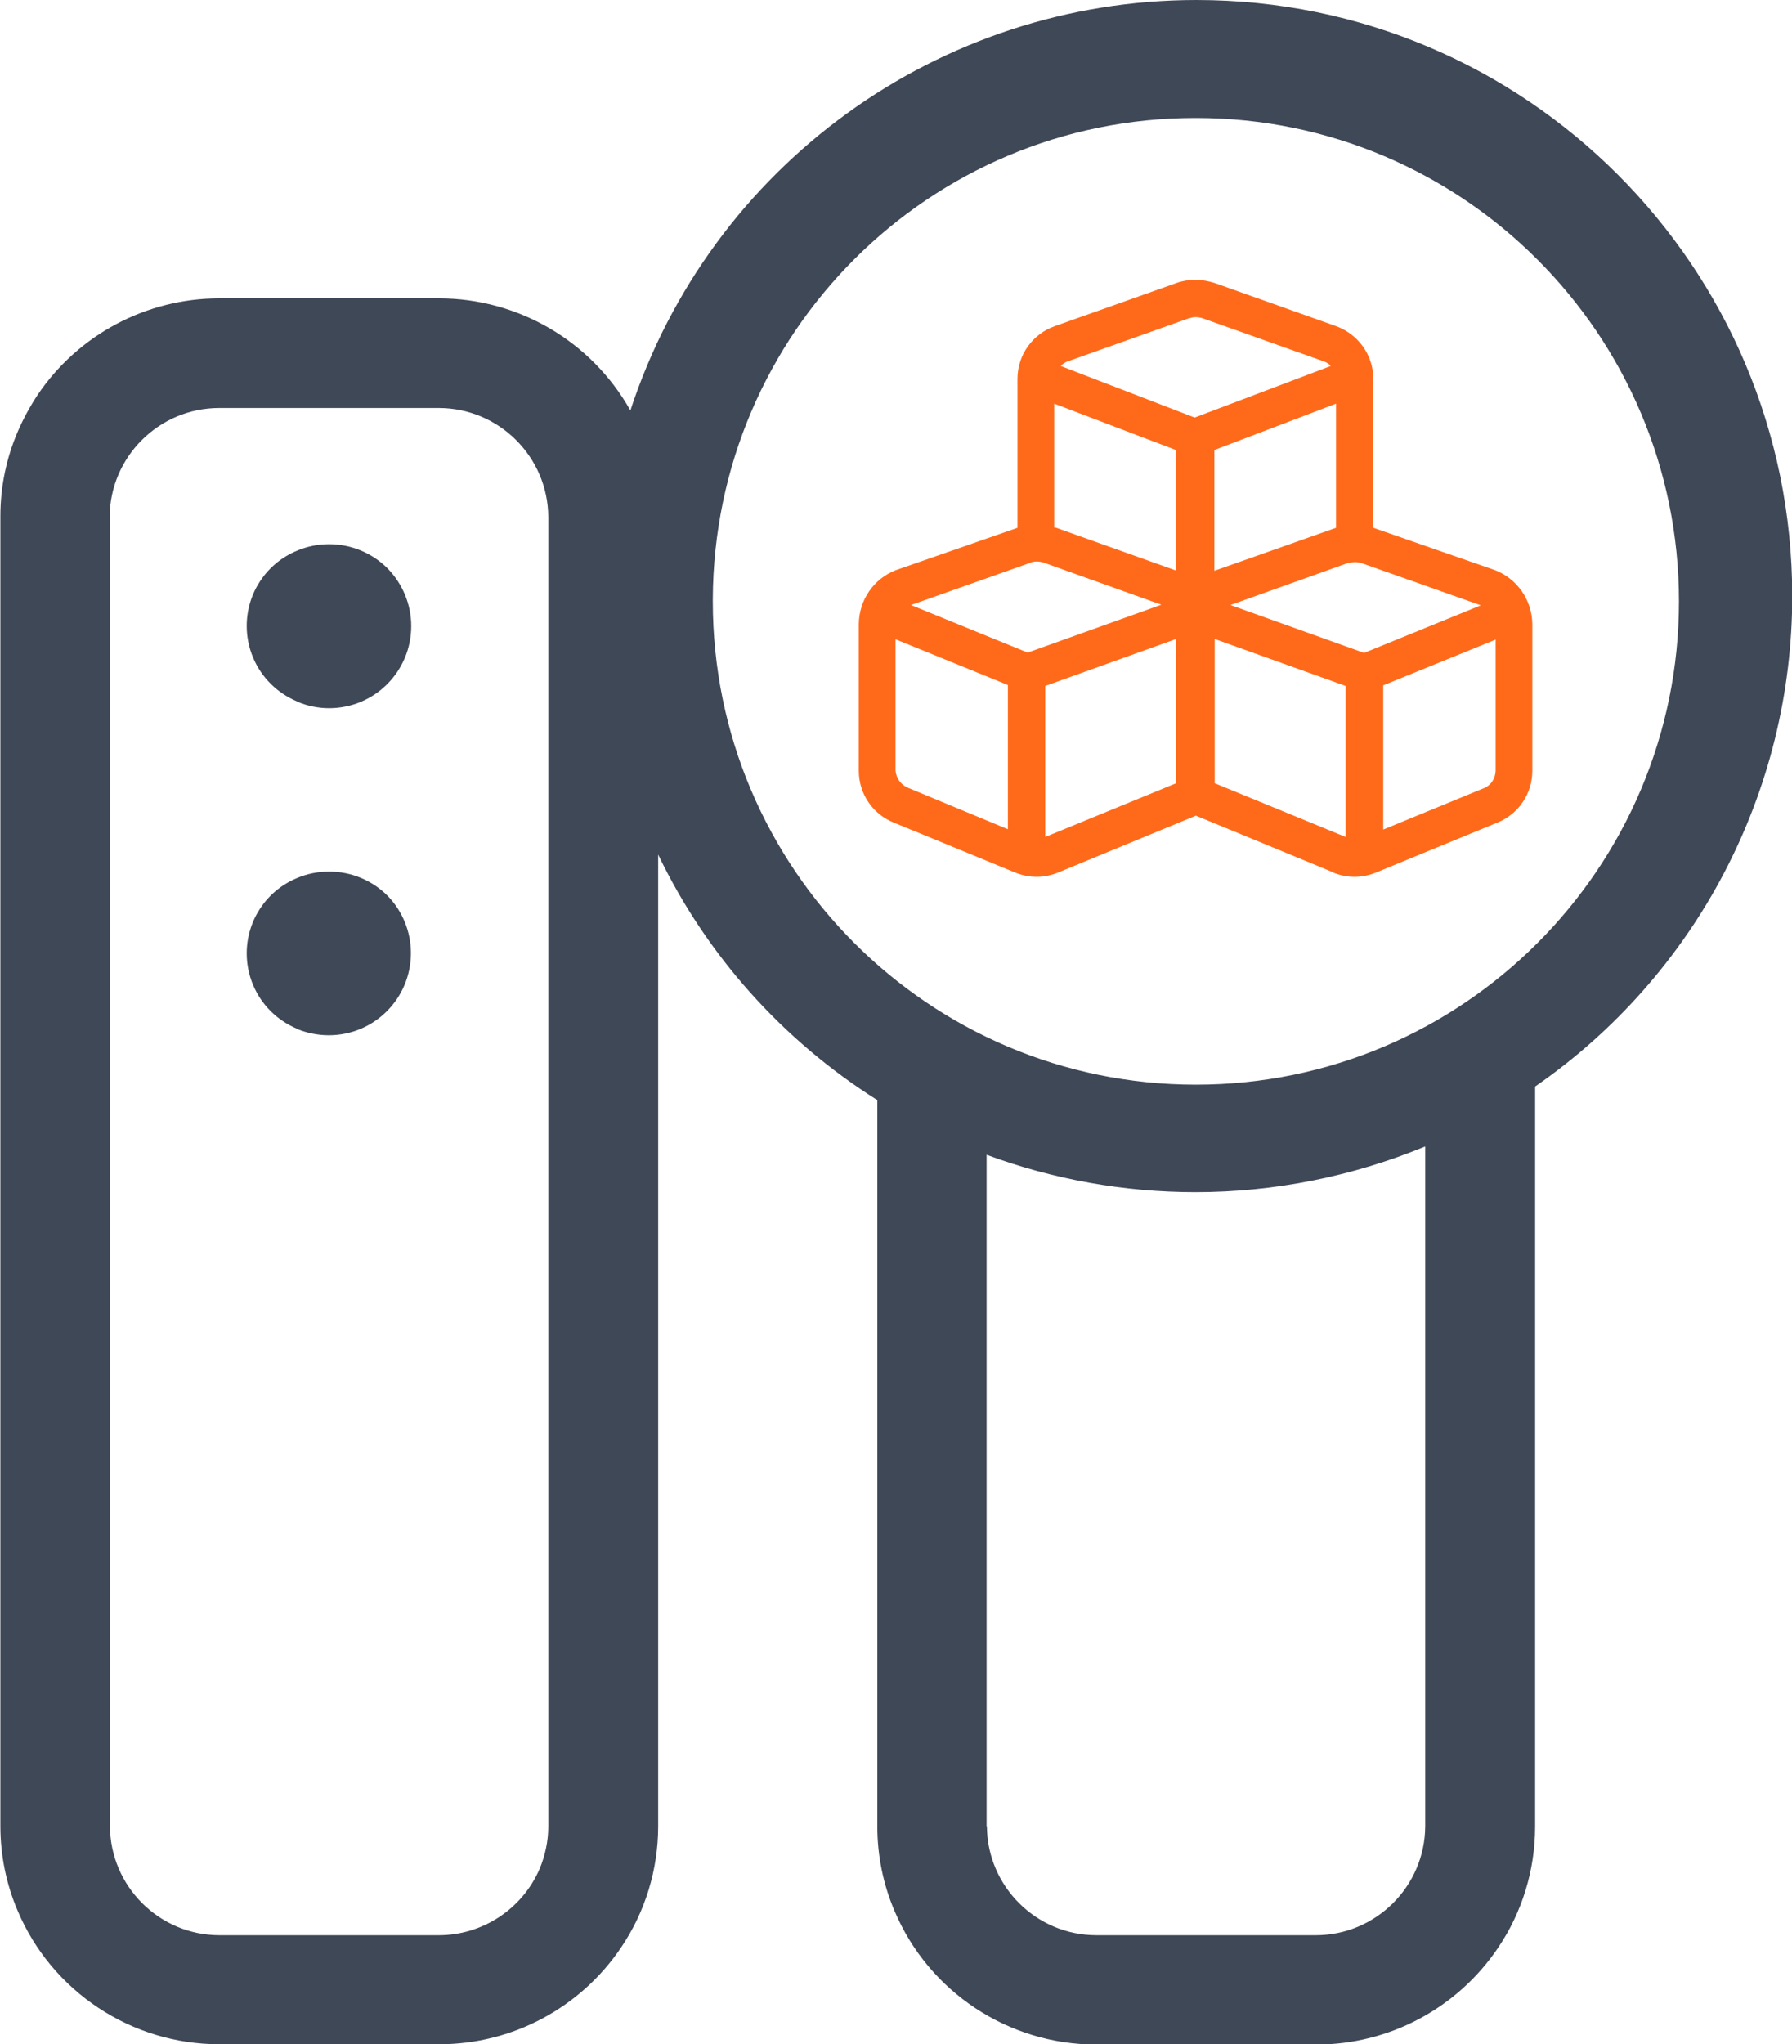 <?xml version="1.0" encoding="UTF-8"?>
<!DOCTYPE svg PUBLIC "-//W3C//DTD SVG 1.1//EN" "http://www.w3.org/Graphics/SVG/1.1/DTD/svg11.dtd">
<!-- Creator: CorelDRAW 2021.5 (Deneme Sürümü) -->
<svg xmlns="http://www.w3.org/2000/svg" xml:space="preserve" width="13.494mm" height="15.385mm" version="1.1" style="shape-rendering:geometricPrecision; text-rendering:geometricPrecision; image-rendering:optimizeQuality; fill-rule:evenodd; clip-rule:evenodd"
viewBox="0 0 58.05 66.19"
 xmlns:xlink="http://www.w3.org/1999/xlink"
 xmlns:xodm="http://www.corel.com/coreldraw/odm/2003">
 <defs>
  <style type="text/css">
   <![CDATA[
    .fil0 {fill:#3F4857;fill-rule:nonzero}
    .fil1 {fill:#FF6A1A;fill-rule:nonzero}
   ]]>
  </style>
 </defs>
 <g id="Katman_x0020_1">
  <g id="_2070907102720">
   <path id="Union_24" class="fil0" d="M9.62 22.71c-0.64,-0.27 -1.15,-0.77 -1.42,-1.41 -0.14,-0.33 -0.21,-0.68 -0.21,-1.03 0,-1.07 0.64,-2.03 1.63,-2.44 0.33,-0.14 0.68,-0.21 1.04,-0.21 0.71,0 1.39,0.28 1.89,0.78 0.49,0.5 0.77,1.17 0.77,1.87 0,1.47 -1.19,2.66 -2.66,2.66 -0.35,0 -0.7,-0.07 -1.03,-0.21zm0 10.6c-0.64,-0.27 -1.15,-0.77 -1.42,-1.41 -0.14,-0.33 -0.21,-0.68 -0.21,-1.03 0,-1.07 0.64,-2.03 1.63,-2.44 0.33,-0.14 0.68,-0.21 1.04,-0.21 0.71,0 1.39,0.28 1.89,0.78 0.49,0.5 0.76,1.17 0.76,1.86 0,1.47 -1.19,2.66 -2.66,2.66 -0.35,0 -0.7,-0.07 -1.02,-0.2l0 0zm13.47 -13.92c0,0.03 0,0.06 0,0.08 0,8.64 7.01,15.65 15.65,15.65 8.64,0 15.65,-7.01 15.65,-15.65 0,-8.64 -7.01,-15.65 -15.65,-15.65 -0.01,-0 -0.02,-0 -0.02,-0 -8.61,0 -15.59,6.96 -15.63,15.57l-0 0zm-19.53 -2.65l0 42.39c0.01,1.95 1.6,3.53 3.55,3.53 0,0 0,0 0,0l7.1 0c1.42,-0 2.71,-0.85 3.27,-2.15 0.18,-0.43 0.28,-0.9 0.28,-1.37 0,-0 0,-0 0,-0.01l-0 -42.39c-0.01,-1.95 -1.6,-3.53 -3.55,-3.53 -0,0 -0,0 -0,0l-7.1 -0c-0,0 -0,0 -0.01,0 -1.95,0 -3.54,1.58 -3.55,3.53l-0 -0zm28.41 42.39c0.01,1.95 1.6,3.53 3.55,3.53 0,0 0,0 0,0l7.1 0c0,-0 0,-0 0,-0 1.95,0 3.54,-1.58 3.55,-3.53l0 -22.01c-2.35,0.97 -4.89,1.48 -7.44,1.48 -2.31,0 -4.61,-0.41 -6.77,-1.21l0 21.75zm3.55 7.07c-0,-0 -0.01,-0 -0.01,-0 -2.84,0 -5.42,-1.7 -6.53,-4.32 -0.37,-0.86 -0.56,-1.8 -0.56,-2.74 0,-0 0,-0.01 0,-0.01l-0 -23.51c-3.06,-1.93 -5.53,-4.68 -7.1,-7.95l-0 31.45c0,0 0,0.01 0,0.01 0,1.41 -0.42,2.78 -1.21,3.94 -1.32,1.95 -3.52,3.12 -5.88,3.12 -0,0 -0,0 -0.01,0l-7.1 0c-0,-0 -0.01,-0 -0.02,-0 -2.84,0 -5.42,-1.7 -6.53,-4.32 -0.37,-0.86 -0.56,-1.8 -0.56,-2.74 0,-0 0,-0.01 0,-0.02l-0 -42.39c0,-0 0,-0.01 0,-0.01 0,-0.94 0.19,-1.87 0.56,-2.73 0.18,-0.42 0.4,-0.82 0.65,-1.2 1.32,-1.95 3.53,-3.12 5.88,-3.12 0,0 0.01,0 0.01,0l7.1 0c0,-0 0.01,-0 0.01,-0 2.57,0 4.94,1.39 6.2,3.63 2.6,-7.93 10,-13.29 18.34,-13.29 10.66,0 19.3,8.64 19.3,19.3 0,6.34 -3.11,12.27 -8.33,15.88l-0 23.95c0,0 0,0.01 0,0.01 0,1.41 -0.42,2.78 -1.21,3.94 -1.32,1.95 -3.52,3.12 -5.88,3.12 -0,0 -0.01,0 -0.01,0l-7.11 0z" data-name="Union 24"/>
   <path id="Union_24_0" class="fil1" d="M38.53 10.3l-3.94 1.4c-0.09,0.03 -0.16,0.08 -0.23,0.15l4.34 1.67 4.41 -1.67c-0.06,-0.07 -0.14,-0.12 -0.23,-0.15l-3.94 -1.4c-0.07,-0.02 -0.14,-0.03 -0.21,-0.03 -0.07,0 -0.14,0.01 -0.2,0.04l0 -0zm-4.38 6.78l0.04 0 3.9 1.39 0 -3.9 -3.94 -1.5 0 4.01zm5.19 -2.51l0 3.91 3.94 -1.39 0 0 0 -4.02 -3.94 1.5zm-5.96 3.65l-3.87 1.37 3.78 1.54 4.33 -1.55 -3.83 -1.37c-0.07,-0.02 -0.14,-0.03 -0.2,-0.03 -0.07,0 -0.14,0.01 -0.2,0.03l0 0.01zm10.31 0l-3.83 1.37 4.33 1.55 3.78 -1.54 -3.87 -1.37c-0.07,-0.02 -0.14,-0.03 -0.2,-0.03 -0.07,0 -0.14,0.01 -0.2,0.03l0 -0.01zm-14.68 6.73c0.02,0.25 0.18,0.47 0.41,0.56l3.23 1.34 0 -4.67 -3.64 -1.48 0 4.25zm15.8 -2.76l0 4.67 3.26 -1.34c0.23,-0.09 0.37,-0.31 0.38,-0.56l0 -4.25 -3.64 1.48zm-10.95 0.02l0 4.89 4.24 -1.74 0 -4.67 -4.24 1.52zm5.49 3.15l4.24 1.74 0 -4.89 -4.24 -1.52 0 4.67zm3.85 2.89l-4.46 -1.84 -4.46 1.84c-0.22,0.09 -0.46,0.14 -0.7,0.14 -0.24,0 -0.48,-0.05 -0.7,-0.14l-3.94 -1.62c-0.68,-0.28 -1.12,-0.94 -1.12,-1.67l-0 -4.76c0.01,-0.77 0.48,-1.46 1.2,-1.74l3.94 -1.37 0 0 0 -4.82c0,-0.77 0.48,-1.45 1.21,-1.71l3.95 -1.4c0.2,-0.07 0.4,-0.1 0.61,-0.1 0.21,0 0.41,0.04 0.61,0.1l3.94 1.4c0.72,0.26 1.21,0.94 1.21,1.71l0 4.82 0 0 3.94 1.37c0.72,0.28 1.2,0.97 1.21,1.74l0 4.76c0,0.73 -0.44,1.39 -1.12,1.67l-3.94 1.62c-0.22,0.09 -0.46,0.14 -0.7,0.14 -0.24,0 -0.48,-0.05 -0.7,-0.14l0.01 -0z" data-name="Union 24"/>
  </g>
 </g>
</svg>
